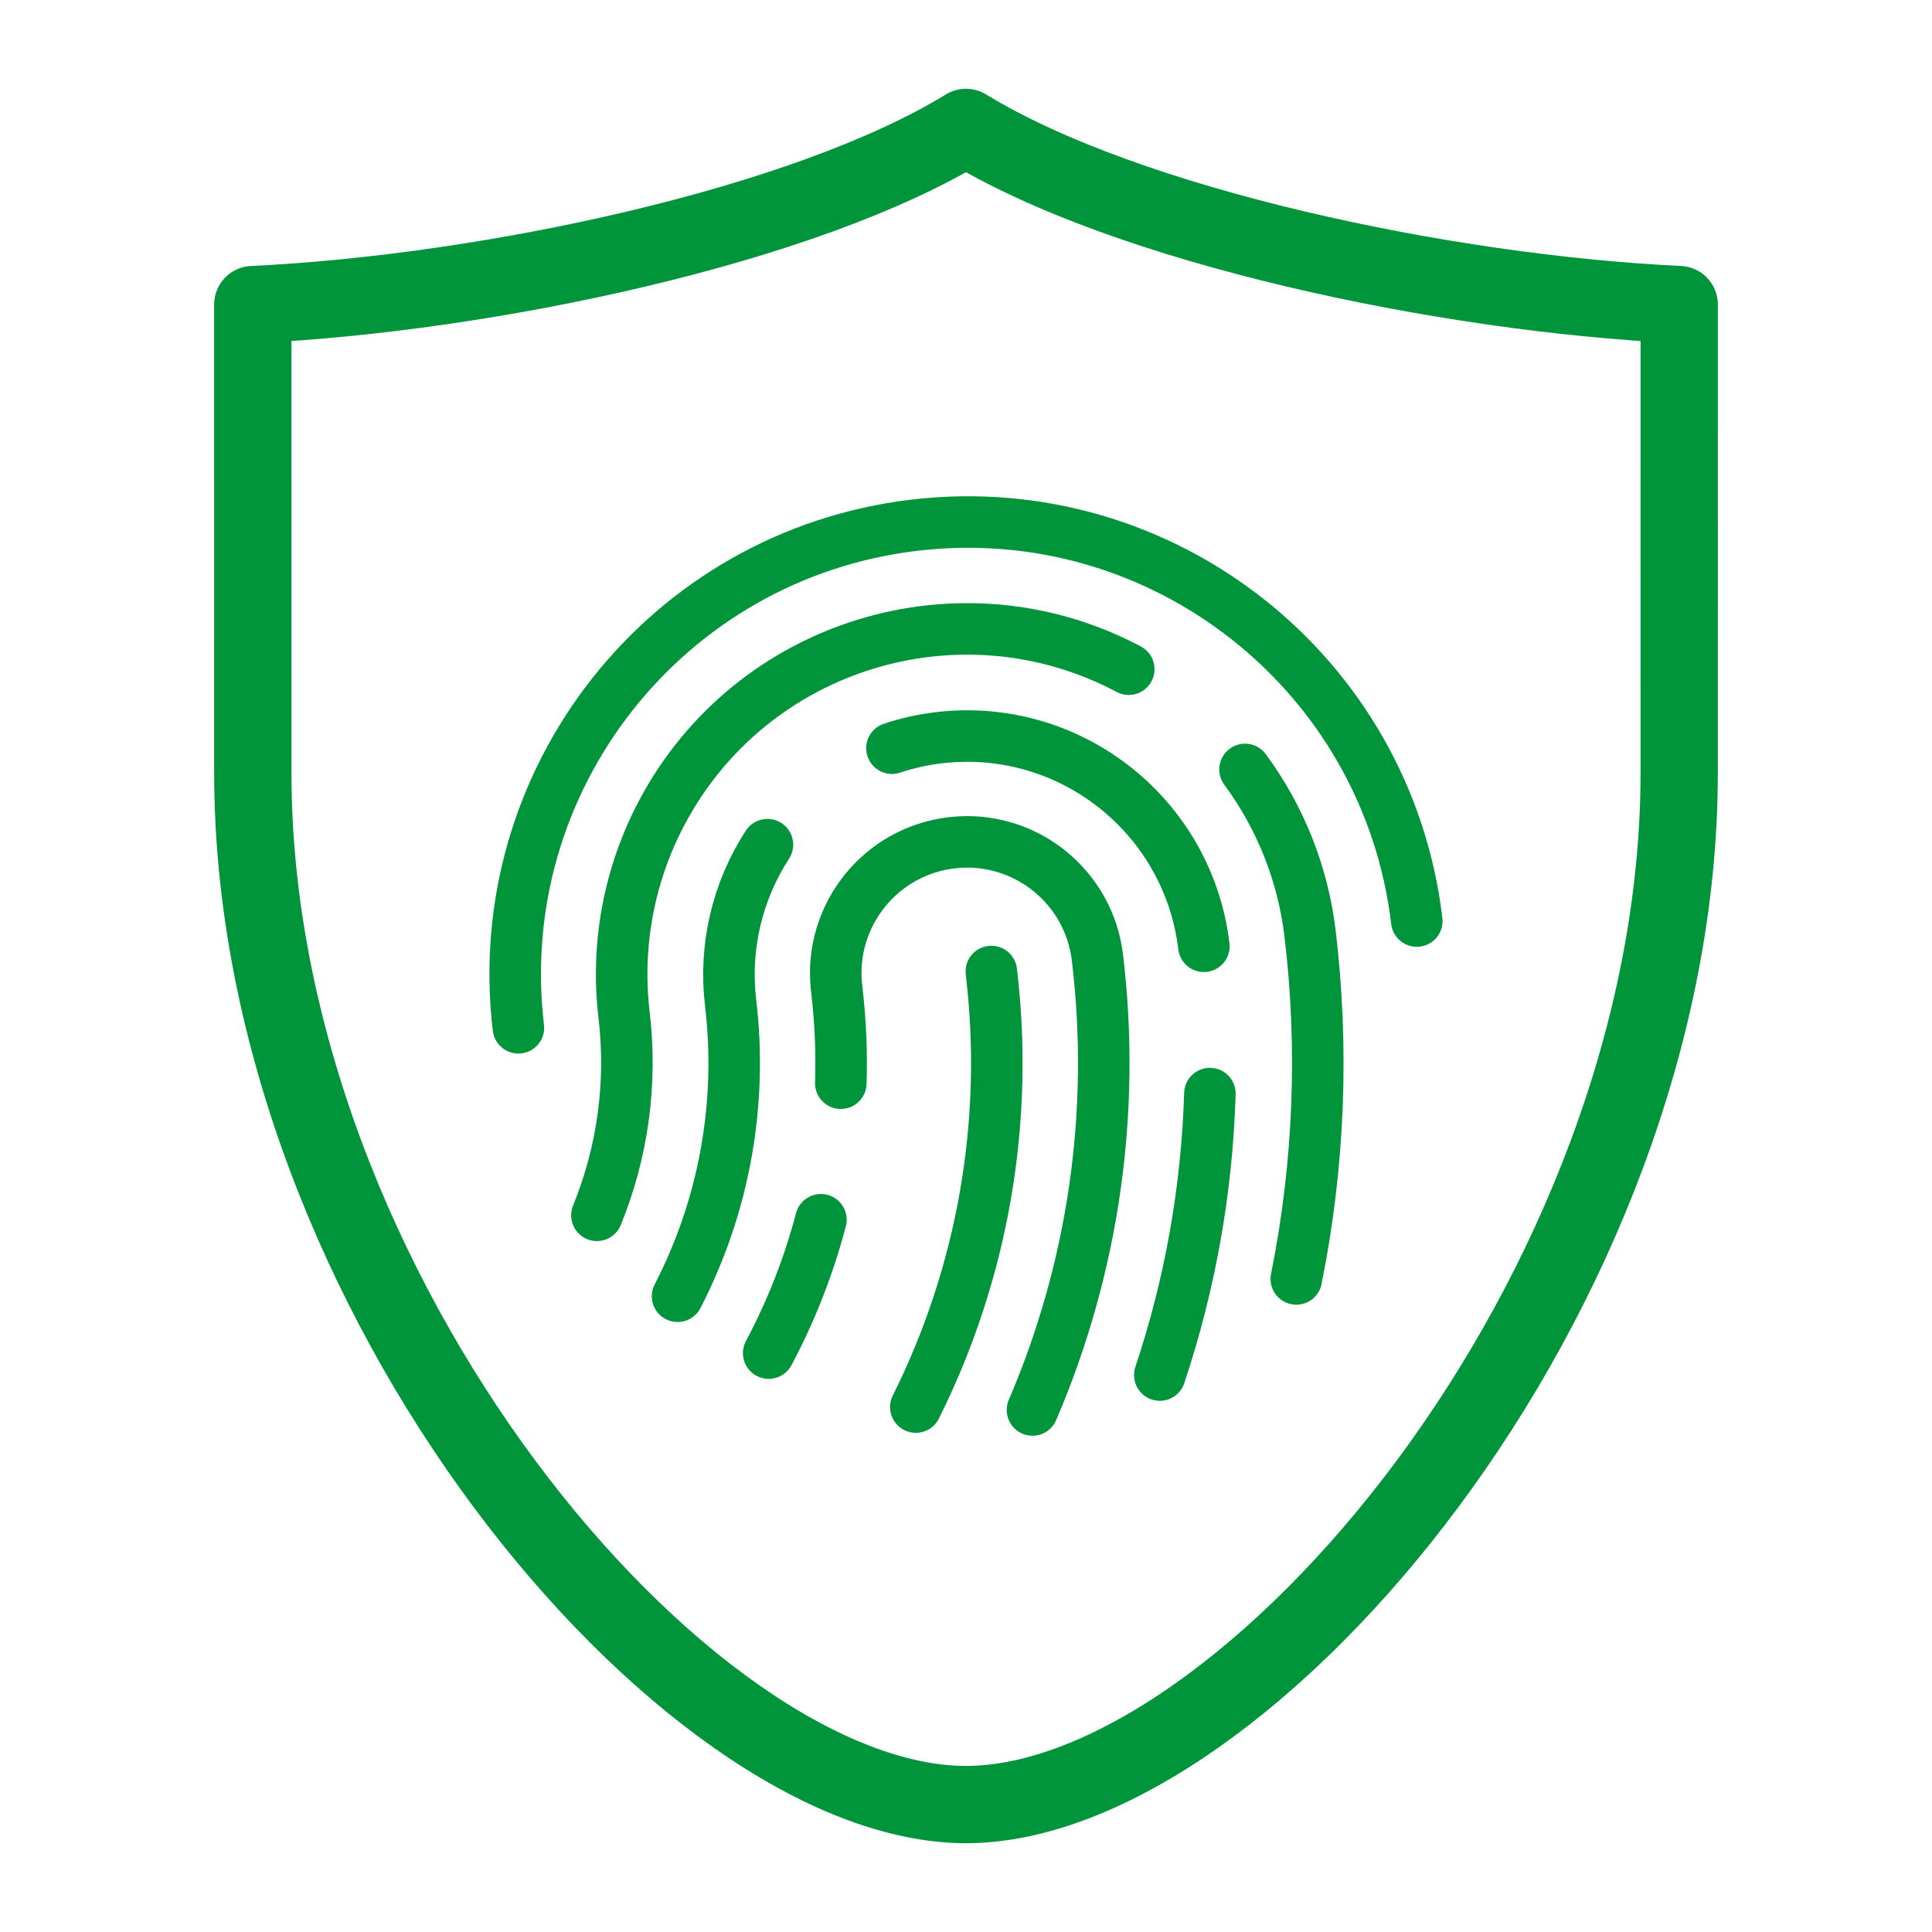 <?xml version="1.0" encoding="utf-8"?>
<!-- Generator: Adobe Illustrator 26.0.1, SVG Export Plug-In . SVG Version: 6.00 Build 0)  -->
<svg version="1.1" xmlns="http://www.w3.org/2000/svg" xmlns:xlink="http://www.w3.org/1999/xlink" x="0px" y="0px"
	 viewBox="0 0 300 300" style="enable-background:new 0 0 300 300;" xml:space="preserve">
<style type="text/css">
	.st0{fill:#FFFFFF;stroke:#00953B;stroke-width:8;stroke-miterlimit:10;}
	.st1{fill:#FFFFFF;stroke:#000000;stroke-width:10;stroke-linecap:round;stroke-linejoin:round;stroke-miterlimit:10;}
	.st2{fill:#231F20;}
	.st3{fill:#00953B;}
	.st4{fill:none;stroke:#00953B;stroke-width:12;stroke-miterlimit:10;}
	.st5{fill:none;stroke:#00953B;stroke-width:12;stroke-linejoin:round;stroke-miterlimit:10;}
	.st6{fill:none;stroke:#00953B;stroke-width:8;stroke-linecap:round;stroke-linejoin:round;stroke-miterlimit:10;}
	.st7{fill:none;stroke:#00953B;stroke-width:8;stroke-linecap:round;stroke-miterlimit:10;}
	.st8{fill:none;stroke:#00953B;stroke-width:8;stroke-miterlimit:10;}
	.st9{fill:none;stroke:#00953B;stroke-width:12;stroke-linecap:round;stroke-linejoin:round;stroke-miterlimit:10;}
	.st10{clip-path:url(#SVGID_00000017510823947080781230000012431172787961382052_);}
	.st11{fill:none;stroke:#00953B;stroke-width:13.294;stroke-miterlimit:10;}
	.st12{fill:none;stroke:#00953B;stroke-width:12;stroke-linecap:round;stroke-miterlimit:10;}
	.st13{clip-path:url(#SVGID_00000163768623601437019460000008578015048969892248_);}
	.st14{fill:#FFFFFF;}
	.st15{fill:none;stroke:#00953B;stroke-width:8;stroke-linejoin:round;stroke-miterlimit:10;}
	.st16{fill:none;stroke:#00953B;stroke-width:4;stroke-linecap:round;stroke-linejoin:round;stroke-miterlimit:10;}
	.st17{fill:none;stroke:#00953B;stroke-width:4;stroke-miterlimit:10;}
	.st18{fill:none;stroke:#00953B;stroke-width:4;stroke-linecap:round;stroke-miterlimit:10;}
	.st19{fill:none;stroke:#00953B;stroke-width:11.978;stroke-linejoin:round;stroke-miterlimit:10;}
	.st20{fill:none;stroke:#00953B;stroke-width:8.96;stroke-linejoin:round;stroke-miterlimit:10;}
	.st21{fill:none;stroke:#00953B;stroke-width:13.531;stroke-linecap:round;stroke-miterlimit:10;}
	.st22{fill:none;stroke:#00953B;stroke-width:13.531;stroke-linecap:square;stroke-miterlimit:10;}
	.st23{clip-path:url(#SVGID_00000067925097613124275980000014770901445609493143_);}
	.st24{fill:none;stroke:#00953B;stroke-width:11.809;stroke-miterlimit:10;}
	.st25{fill:none;stroke:#00953B;stroke-width:6;stroke-linecap:round;stroke-miterlimit:10;}
	.st26{fill:none;stroke:#00953B;stroke-width:6;stroke-linecap:round;stroke-linejoin:round;stroke-miterlimit:10;}
	.st27{fill:none;stroke:#00953B;stroke-width:6;stroke-linejoin:round;stroke-miterlimit:10;}
	.st28{fill:none;stroke:#00953B;stroke-width:4;stroke-linejoin:round;stroke-miterlimit:10;}
	.st29{fill:none;stroke:#00953B;stroke-width:7;stroke-linecap:round;stroke-linejoin:round;stroke-miterlimit:10;}
	.st30{fill:none;stroke:#00953B;stroke-width:5.88;stroke-miterlimit:10;}
	.st31{fill:none;stroke:#00953B;stroke-width:7.84;stroke-miterlimit:10;}
	.st32{clip-path:url(#SVGID_00000097471755884332902630000005655152393401991049_);}
	
		.st33{clip-path:url(#SVGID_00000147926890808611361180000008413045338220823201_);fill:none;stroke:#00953B;stroke-width:19.054;stroke-linecap:round;stroke-miterlimit:10;}
	.st34{fill:none;stroke:#00953B;stroke-width:6;stroke-miterlimit:10;}
	.st35{fill:none;stroke:#00953B;stroke-width:3;stroke-linecap:round;stroke-linejoin:round;stroke-miterlimit:10;}
	.st36{fill:#00953B;stroke:#00953B;stroke-width:6;stroke-linecap:round;stroke-linejoin:round;stroke-miterlimit:10;}
	.st37{fill:none;stroke:#00953B;stroke-width:10;stroke-linejoin:round;stroke-miterlimit:10;}
	.st38{fill:none;stroke:#00953B;stroke-width:10;stroke-linecap:round;stroke-miterlimit:10;}
	.st39{fill:none;stroke:#00953B;stroke-width:16;stroke-linecap:round;stroke-miterlimit:10;}
	.st40{fill:none;stroke:#00953B;stroke-width:24;stroke-linecap:round;stroke-linejoin:round;stroke-miterlimit:10;}
	.st41{fill:none;stroke:#00953B;stroke-width:23.967;stroke-linecap:round;stroke-linejoin:round;stroke-miterlimit:10;}
	.st42{fill:#FFFFFF;stroke:#00953B;stroke-width:8;stroke-linecap:round;stroke-linejoin:round;stroke-miterlimit:10;}
	.st43{fill:#FFFFFF;stroke:#00953B;stroke-width:12;stroke-linecap:round;stroke-linejoin:round;stroke-miterlimit:10;}
	.st44{fill:none;stroke:#00953B;stroke-width:6;stroke-linejoin:round;stroke-miterlimit:10;stroke-dasharray:11.237,5.619;}
	.st45{fill-rule:evenodd;clip-rule:evenodd;fill:none;stroke:#00953B;stroke-width:12;stroke-linejoin:round;stroke-miterlimit:10;}
	.st46{fill:none;stroke:#00953B;stroke-width:8.479;stroke-miterlimit:10;}
	.st47{fill:none;stroke:#00953B;stroke-width:5.282;stroke-linecap:round;stroke-linejoin:round;stroke-miterlimit:10;}
	.st48{fill:none;stroke:#00953B;stroke-width:8.199;stroke-linecap:round;stroke-linejoin:round;stroke-miterlimit:10;}
	
		.st49{clip-path:url(#SVGID_00000047035182548481490070000017567235532214969744_);fill:none;stroke:#00953B;stroke-width:6;stroke-linecap:round;stroke-linejoin:round;stroke-miterlimit:10;}
	
		.st50{clip-path:url(#SVGID_00000078743563886811115390000015365597943433025172_);fill:none;stroke:#00953B;stroke-width:8;stroke-linecap:round;stroke-linejoin:round;stroke-miterlimit:10;}
	
		.st51{clip-path:url(#SVGID_00000169547565329729470840000005379850896916685955_);fill:none;stroke:#00953B;stroke-width:8;stroke-linejoin:round;stroke-miterlimit:10;}
	
		.st52{clip-path:url(#SVGID_00000128447144645867782200000011282471650696644769_);fill:none;stroke:#00953B;stroke-width:8;stroke-linejoin:round;stroke-miterlimit:10;}
	.st53{fill:none;stroke:#00953B;stroke-width:10;stroke-miterlimit:10;}
	.st54{fill:none;stroke:#00953B;stroke-width:10.573;stroke-linecap:round;stroke-linejoin:round;stroke-miterlimit:10;}
	.st55{fill:none;stroke:#00953B;stroke-width:7.039;stroke-linejoin:round;stroke-miterlimit:10;}
	.st56{fill:none;stroke:#00953B;stroke-width:10.096;stroke-linejoin:round;stroke-miterlimit:10;}
	.st57{fill:#00953B;stroke:#00953B;stroke-width:6;stroke-miterlimit:10;}
	.st58{fill:none;stroke:#00953B;stroke-width:8.273;stroke-linecap:round;stroke-miterlimit:10;}
	.st59{fill:none;stroke:#00953B;stroke-width:10.395;stroke-linecap:round;stroke-miterlimit:10;}
	.st60{clip-path:url(#SVGID_00000129904276066483566160000004833984631018337169_);}
	.st61{fill:none;}
	.st62{fill:none;stroke:#00953B;stroke-width:1.7;stroke-miterlimit:10;}
	.st63{fill:none;stroke:#00953B;stroke-width:4;stroke-linecap:round;stroke-miterlimit:10;stroke-dasharray:5.044,9.08;}
	.st64{clip-path:url(#SVGID_00000066495356202133532070000007719727183200018848_);}
	.st65{fill:none;stroke:#00953B;stroke-width:12;stroke-linecap:round;stroke-linejoin:round;}
	.st66{fill:none;stroke:#00953B;stroke-width:12;stroke-linecap:round;stroke-linejoin:round;stroke-dasharray:0.276,22.096;}
	.st67{fill:none;stroke:#00953B;stroke-width:8.027;stroke-linecap:round;stroke-linejoin:round;stroke-miterlimit:10;}
	.st68{fill:none;stroke:#00953B;stroke-width:7.615;stroke-linecap:round;stroke-linejoin:round;stroke-miterlimit:10;}
	.st69{fill:#FFFFFF;stroke:#00953B;stroke-width:12;stroke-miterlimit:10;}
	.st70{fill:none;stroke:#00953B;stroke-width:10;stroke-linecap:round;stroke-linejoin:round;stroke-miterlimit:10;}
	.st71{fill:#FFFFFF;stroke:#00953B;stroke-width:10;stroke-linecap:round;stroke-linejoin:round;stroke-miterlimit:10;}
	.st72{fill:#FFFFFF;stroke:#00953B;stroke-miterlimit:10;}
	.st73{fill:none;stroke:#00953B;stroke-width:6.667;stroke-linecap:round;stroke-miterlimit:10;}
	.st74{fill:#00953B;stroke:#00953B;stroke-width:8;stroke-linejoin:round;stroke-miterlimit:10;}
	.st75{fill:none;stroke:#00953B;stroke-width:11.077;stroke-miterlimit:10;}
	.st76{fill:none;stroke:#00953B;stroke-width:11.077;stroke-linejoin:round;stroke-miterlimit:10;}
	.st77{fill:none;stroke:#00953B;stroke-width:11.077;stroke-linecap:round;stroke-linejoin:round;stroke-miterlimit:10;}
	.st78{fill:none;stroke:#00953B;stroke-width:5.538;stroke-linecap:round;stroke-linejoin:round;stroke-miterlimit:10;}
	.st79{fill:none;stroke:#00953B;stroke-width:5.538;stroke-linecap:round;stroke-miterlimit:10;}
	.st80{fill:#00953B;stroke:#00953B;stroke-width:4;stroke-linecap:round;stroke-linejoin:round;stroke-miterlimit:10;}
	.st81{fill:none;stroke:#00953B;stroke-width:2.422;stroke-linecap:round;stroke-linejoin:round;stroke-miterlimit:10;}
	.st82{fill:none;stroke:#00AB61;stroke-width:12;stroke-linejoin:round;stroke-miterlimit:10;}
	.st83{fill:none;stroke:#00AB61;stroke-width:5.305;stroke-miterlimit:10;}
	.st84{fill:#FFFFFF;stroke:#231F20;stroke-width:12;stroke-linecap:round;stroke-miterlimit:10;}
	.st85{fill:none;stroke:#00953B;stroke-width:8;stroke-linecap:round;stroke-miterlimit:10;stroke-dasharray:0.077,12.375;}
	.st86{fill:#00953B;stroke:#00953B;stroke-width:5.417;stroke-miterlimit:10;}
	.st87{fill:#00953B;stroke:#00953B;stroke-width:2.708;stroke-miterlimit:10;}
	.st88{stroke:#00953B;stroke-width:10;stroke-miterlimit:10;}
	.st89{fill:none;stroke:#00953B;stroke-width:5;stroke-linecap:round;stroke-linejoin:round;stroke-miterlimit:10;}
	.st90{fill:none;stroke:#FFFFFF;stroke-width:6.736;stroke-miterlimit:10;}
	.st91{fill:#FFFFFF;stroke:#FFFFFF;stroke-width:6.736;stroke-linejoin:round;stroke-miterlimit:10;}
	.st92{fill:none;stroke:#00953B;stroke-width:9;stroke-miterlimit:10;}
	.st93{clip-path:url(#SVGID_00000054980029089608355030000017919151713142911661_);}
	.st94{fill:none;stroke:#FFFFFF;stroke-width:4.415;stroke-linecap:round;stroke-miterlimit:10;}
	.st95{fill:none;stroke:#00953B;stroke-width:6.841;stroke-linejoin:round;stroke-miterlimit:10;}
	.st96{fill:none;stroke:#00953B;stroke-width:1.5;stroke-linecap:round;stroke-miterlimit:10;}
	.st97{clip-path:url(#SVGID_00000135666762087624001330000002561353795581042073_);}
	.st98{fill:#00953B;stroke:#00953B;stroke-width:3;stroke-miterlimit:10;}
	.st99{fill:none;stroke:#FFFFFF;stroke-width:6;stroke-miterlimit:10;}
	.st100{fill:#FFFFFF;stroke:#00953B;stroke-width:12;stroke-linejoin:round;stroke-miterlimit:10;}
	.st101{fill:none;stroke:#00953B;stroke-width:5;stroke-miterlimit:10;}
	.st102{clip-path:url(#SVGID_00000119825125067400067530000006083314422058872246_);}
	.st103{fill:none;stroke:#00953B;stroke-width:7.456;stroke-linecap:round;stroke-linejoin:round;stroke-miterlimit:10;}
	.st104{fill:none;stroke:#00953B;stroke-width:12.533;stroke-miterlimit:10;}
	.st105{fill:#00953B;stroke:#00953B;stroke-width:12.533;stroke-miterlimit:10;}
	.st106{fill:#009639;}
	.st107{clip-path:url(#SVGID_00000052806562481589870080000005252757176491218620_);}
	.st108{fill:none;stroke:#FFFFFF;stroke-width:4;stroke-linecap:round;stroke-linejoin:round;stroke-miterlimit:10;}
	.st109{fill:none;stroke:#FFFFFF;stroke-width:3;stroke-linecap:round;stroke-linejoin:round;stroke-miterlimit:10;}
	.st110{fill:none;stroke:#009639;stroke-width:8;stroke-linejoin:round;stroke-miterlimit:10;}
	.st111{fill:#009639;stroke:#009639;stroke-miterlimit:10;}
	.st112{fill:none;stroke:#00953B;stroke-width:9.826;stroke-miterlimit:10;}
	.st113{fill:none;stroke:#00953B;stroke-width:18;stroke-linecap:round;stroke-linejoin:round;stroke-miterlimit:10;}
	.st114{fill:#96999B;}
	.st115{fill:#FFFFFF;stroke:#00953B;stroke-width:6;stroke-linecap:round;stroke-linejoin:round;stroke-miterlimit:10;}
	.st116{fill:#FFFFFF;stroke:#00953B;stroke-width:4;stroke-linecap:round;stroke-linejoin:round;stroke-miterlimit:10;}
	.st117{fill:#FFFFFF;stroke:#00953B;stroke-width:6;stroke-linecap:round;stroke-miterlimit:10;}
	.st118{fill:#FFFFFF;stroke:#00953B;stroke-width:6;stroke-miterlimit:10;}
	.st119{fill:none;stroke:#00953B;stroke-width:8;stroke-linecap:round;stroke-miterlimit:10;stroke-dasharray:0.035,16.193;}
	.st120{fill:none;stroke:#00953B;stroke-width:8;stroke-linecap:round;stroke-miterlimit:10;stroke-dasharray:0.035,16.193;}
	.st121{fill:none;stroke:#00953B;stroke-width:8;stroke-linecap:round;stroke-miterlimit:10;stroke-dasharray:0.026,16.402;}
	.st122{fill:none;stroke:#00953B;stroke-width:8;stroke-linecap:round;stroke-miterlimit:10;stroke-dasharray:0.026,16.356;}
	.st123{fill:none;stroke:#00953B;stroke-width:12;stroke-linejoin:round;}
	.st124{fill:none;stroke:#00953B;stroke-width:9;stroke-linecap:round;stroke-linejoin:round;}
	.st125{fill:none;stroke:#00953B;stroke-width:2.667;stroke-miterlimit:10;}
	.st126{fill:none;stroke:#FFFFFF;stroke-width:10;stroke-miterlimit:10;}
	.st127{fill-rule:evenodd;clip-rule:evenodd;fill:none;stroke:#00953B;stroke-width:6;stroke-linejoin:round;stroke-miterlimit:10;}
	.st128{fill-rule:evenodd;clip-rule:evenodd;fill:#009639;}
	.st129{fill:none;stroke:#009639;stroke-width:6;stroke-linecap:round;stroke-linejoin:round;stroke-miterlimit:10;}
	.st130{fill-rule:evenodd;clip-rule:evenodd;fill:#00953B;}
	.st131{fill:#FFFFFF;stroke:#FFFFFF;stroke-width:12;stroke-linecap:round;stroke-linejoin:round;stroke-miterlimit:10;}
	.st132{fill:none;stroke:#009639;stroke-width:12;stroke-linecap:round;stroke-linejoin:round;stroke-miterlimit:10;}
	.st133{fill:none;stroke:#009639;stroke-width:8;stroke-linecap:round;stroke-linejoin:round;stroke-miterlimit:10;}
	.st134{fill:none;stroke:#009639;stroke-width:10;stroke-linecap:round;stroke-linejoin:round;stroke-miterlimit:10;}
	.st135{fill:none;stroke:#00953B;stroke-width:7.84;stroke-linecap:round;stroke-miterlimit:10;}
	.st136{fill:none;stroke:#00953B;stroke-width:18;stroke-linecap:round;stroke-miterlimit:10;}
	.st137{fill:none;stroke:#00953B;stroke-width:18;stroke-miterlimit:10;}
	.st138{fill:none;stroke:#00953B;stroke-width:5.5;stroke-miterlimit:10;}
	.st139{fill:none;stroke:#009639;stroke-width:7;stroke-linecap:round;stroke-linejoin:round;stroke-miterlimit:10;}
	.st140{fill:none;stroke:#00953B;stroke-width:7.493;stroke-linecap:round;stroke-miterlimit:10;}
</style>
<g id="Layer_1">
	<g>
		<path class="st5" d="M150,280.214c43.369,0,110.743-79.29,110.743-160.207
			c0-26.465,0.005-40.013,0.005-72.713C224.436,45.579,175.082,35.158,150,19.786
			C124.918,35.158,75.564,45.579,39.252,47.295c0,32.699,0.005,46.247,0.005,72.713
			C39.257,200.924,106.631,280.214,150,280.214z"/>
		<g>
			<path class="st7" d="M220,143.019c-4.578-38.523-39.517-66.04-78.04-61.463S75.92,121.073,80.498,159.596
				c0,0,0,0,0,0"/>
			<path class="st7" d="M142.209,218.489c10.432-20.915,14.508-44.428,11.724-67.634"/>
			<path class="st7" d="M201.29,198.594c0.003-0.014,0.005-0.028,0.008-0.043
				c3.548-17.652,4.265-35.756,2.125-53.634c-1.108-9.21-4.587-17.975-10.097-25.438"/>
			<path class="st7" d="M175.272,103.913c-26.162-13.874-58.617-3.913-72.491,22.249
				c-5.115,9.644-7.163,20.62-5.873,31.46c1.249,10.553-0.203,21.251-4.22,31.089"/>
			<path class="st7" d="M160.323,218.941c9.46-22.051,12.947-46.204,10.112-70.03
				c-1.218-11.195-11.28-19.283-22.475-18.065c-11.195,1.218-19.283,11.28-18.065,22.475
				c0.014,0.133,0.03,0.265,0.047,0.398c0.566,4.805,0.773,9.646,0.618,14.482"/>
			<path class="st7" d="M127.471,189.404L127.471,189.404c-1.89,7.193-4.611,14.142-8.108,20.706"/>
			<path class="st7" d="M186.937,146.937c-2.432-20.313-20.869-34.808-41.182-32.377
				c-2.466,0.295-4.896,0.838-7.253,1.619"/>
			<path class="st7" d="M180.095,213.516c4.712-14.11,7.332-28.834,7.776-43.703"/>
			<path class="st7" d="M119.167,131.159c-4.705,7.246-6.731,15.908-5.727,24.489
				c1.889,15.691-0.977,31.588-8.228,45.632"/>
		</g>
	</g>
</g>
<g id="Stars">
</g>
<g id="art">
</g>
<g id="_x3C_Layer_x3E_">
</g>
</svg>
